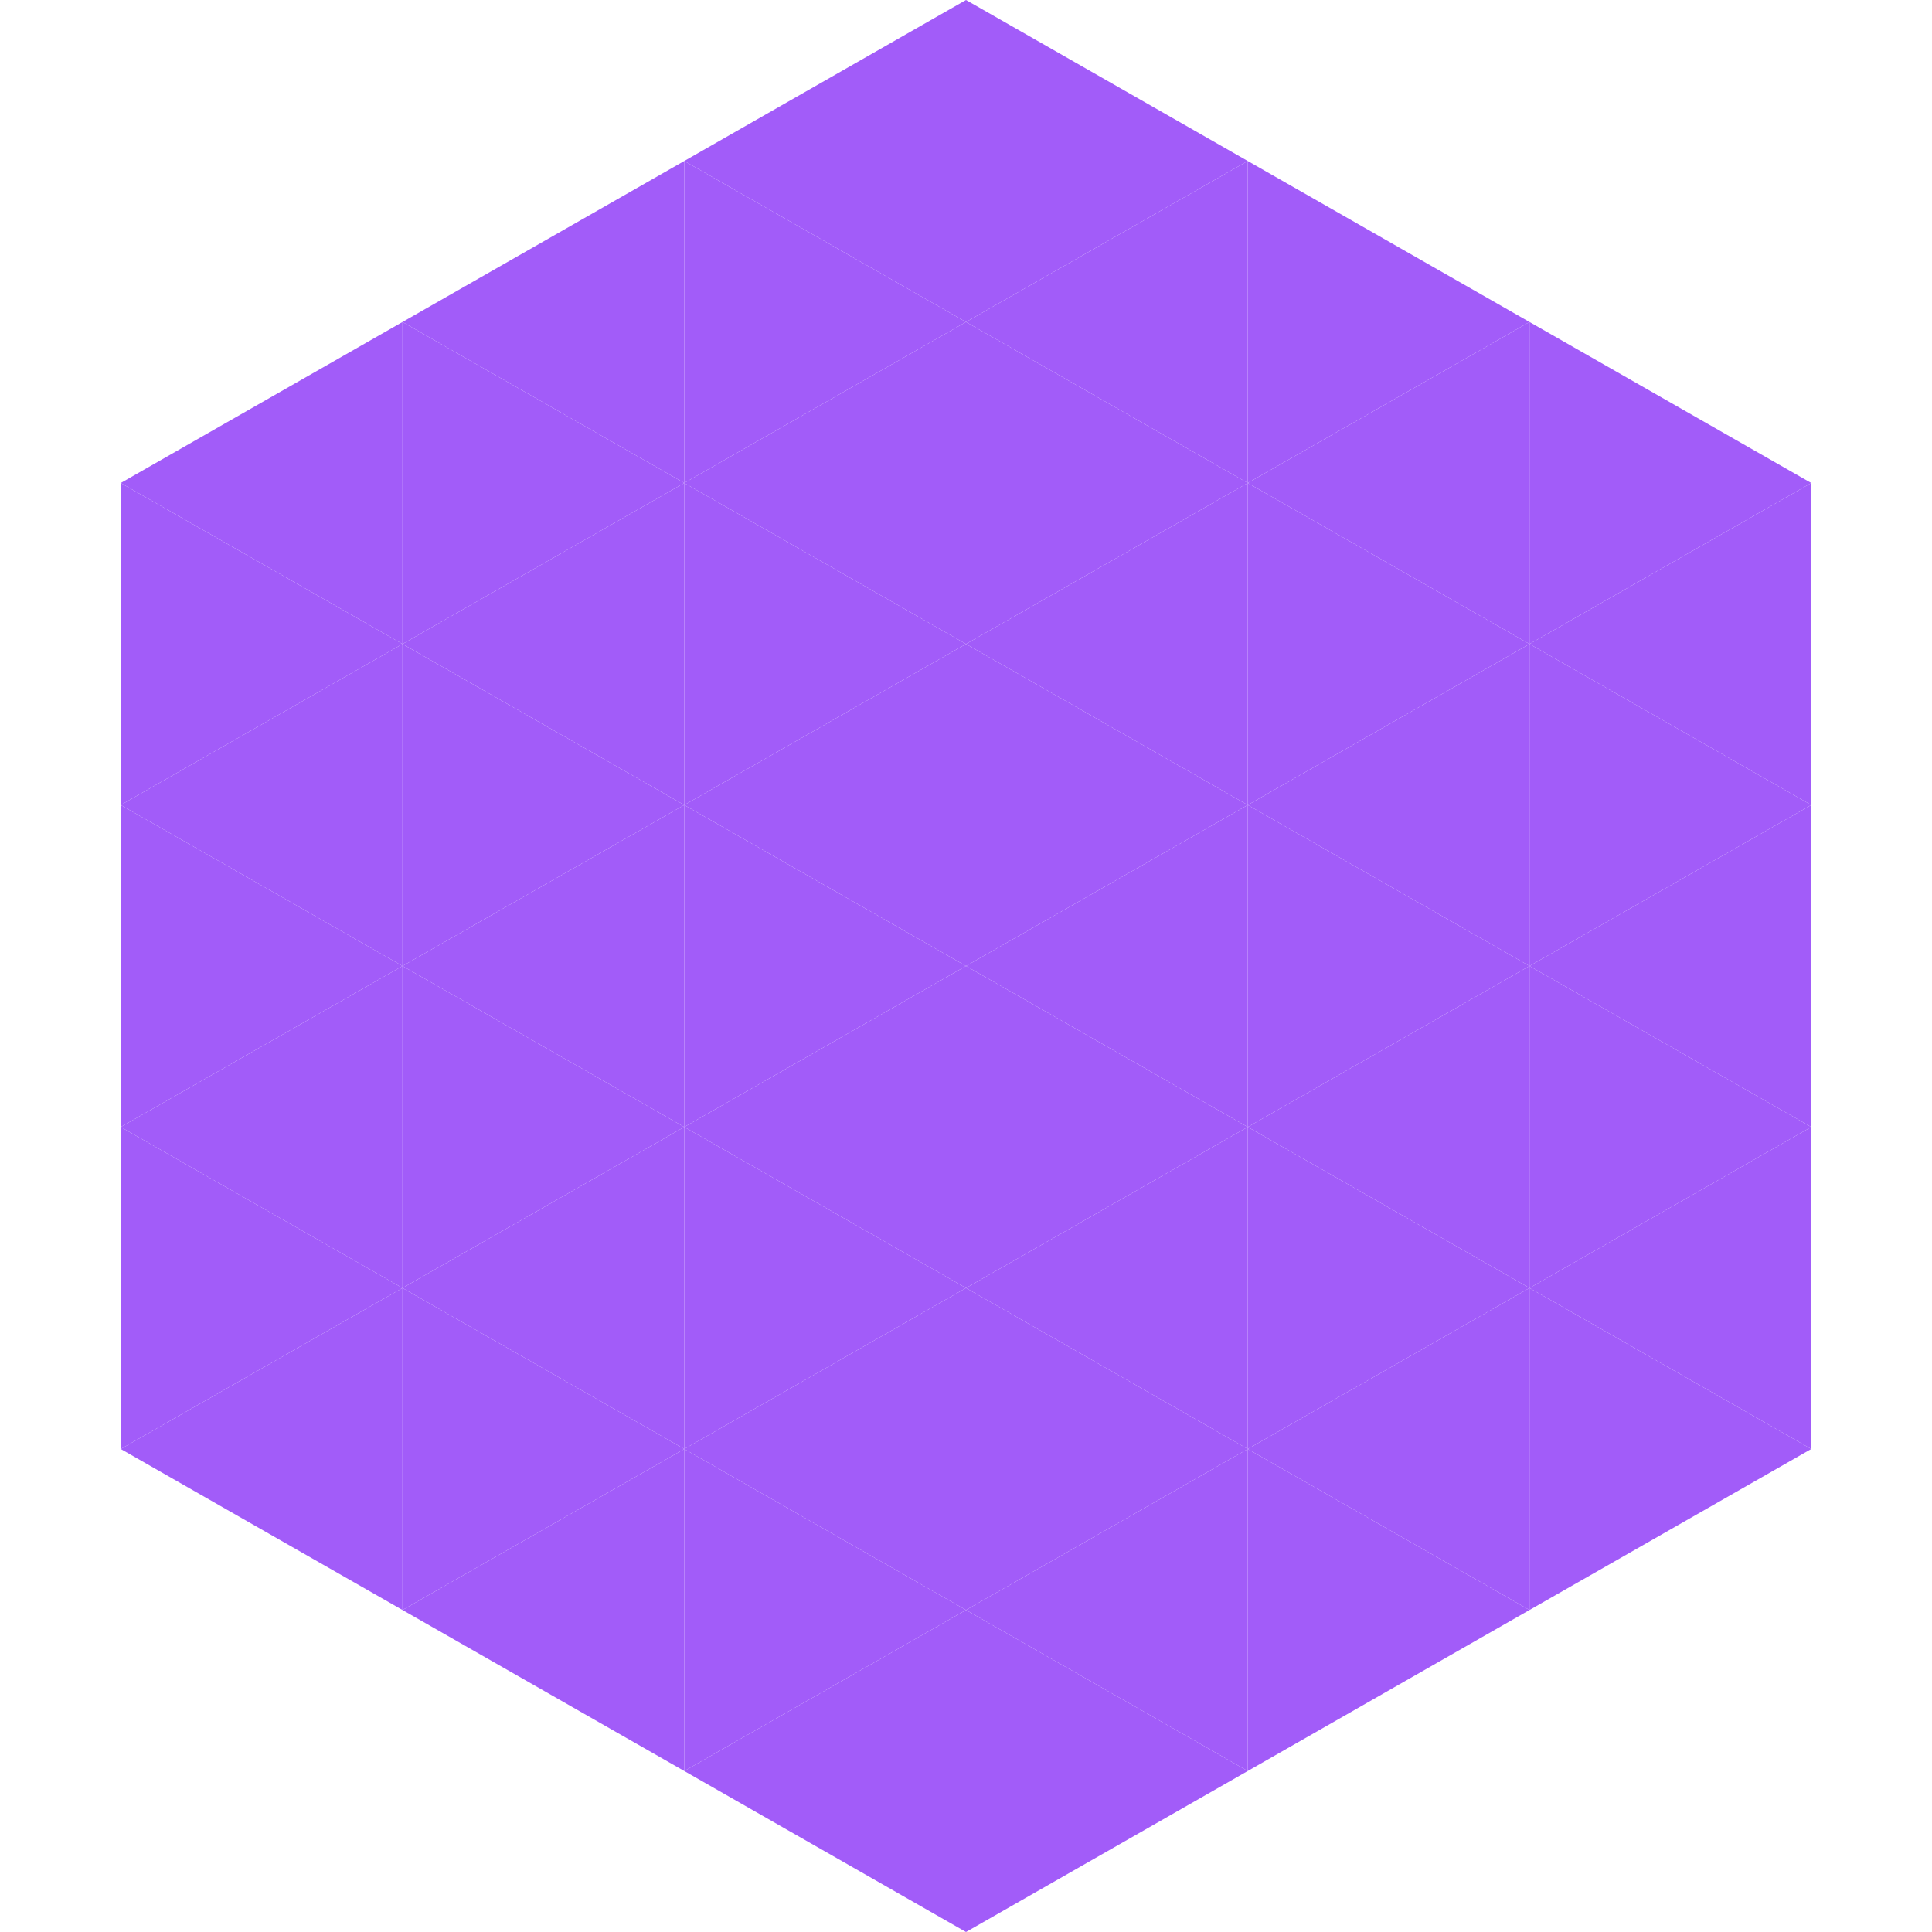 <?xml version="1.0"?>
<!-- Generated by SVGo -->
<svg width="240" height="240"
     xmlns="http://www.w3.org/2000/svg"
     xmlns:xlink="http://www.w3.org/1999/xlink">
<polygon points="50,40 15,60 50,80" style="fill:rgb(162,92,249)" />
<polygon points="190,40 225,60 190,80" style="fill:rgb(162,92,249)" />
<polygon points="15,60 50,80 15,100" style="fill:rgb(162,92,249)" />
<polygon points="225,60 190,80 225,100" style="fill:rgb(162,92,249)" />
<polygon points="50,80 15,100 50,120" style="fill:rgb(162,92,249)" />
<polygon points="190,80 225,100 190,120" style="fill:rgb(162,92,249)" />
<polygon points="15,100 50,120 15,140" style="fill:rgb(162,92,249)" />
<polygon points="225,100 190,120 225,140" style="fill:rgb(162,92,249)" />
<polygon points="50,120 15,140 50,160" style="fill:rgb(162,92,249)" />
<polygon points="190,120 225,140 190,160" style="fill:rgb(162,92,249)" />
<polygon points="15,140 50,160 15,180" style="fill:rgb(162,92,249)" />
<polygon points="225,140 190,160 225,180" style="fill:rgb(162,92,249)" />
<polygon points="50,160 15,180 50,200" style="fill:rgb(162,92,249)" />
<polygon points="190,160 225,180 190,200" style="fill:rgb(162,92,249)" />
<polygon points="15,180 50,200 15,220" style="fill:rgb(255,255,255); fill-opacity:0" />
<polygon points="225,180 190,200 225,220" style="fill:rgb(255,255,255); fill-opacity:0" />
<polygon points="50,0 85,20 50,40" style="fill:rgb(255,255,255); fill-opacity:0" />
<polygon points="190,0 155,20 190,40" style="fill:rgb(255,255,255); fill-opacity:0" />
<polygon points="85,20 50,40 85,60" style="fill:rgb(162,92,249)" />
<polygon points="155,20 190,40 155,60" style="fill:rgb(162,92,249)" />
<polygon points="50,40 85,60 50,80" style="fill:rgb(162,92,249)" />
<polygon points="190,40 155,60 190,80" style="fill:rgb(162,92,249)" />
<polygon points="85,60 50,80 85,100" style="fill:rgb(162,92,249)" />
<polygon points="155,60 190,80 155,100" style="fill:rgb(162,92,249)" />
<polygon points="50,80 85,100 50,120" style="fill:rgb(162,92,249)" />
<polygon points="190,80 155,100 190,120" style="fill:rgb(162,92,249)" />
<polygon points="85,100 50,120 85,140" style="fill:rgb(162,92,249)" />
<polygon points="155,100 190,120 155,140" style="fill:rgb(162,92,249)" />
<polygon points="50,120 85,140 50,160" style="fill:rgb(162,92,249)" />
<polygon points="190,120 155,140 190,160" style="fill:rgb(162,92,249)" />
<polygon points="85,140 50,160 85,180" style="fill:rgb(162,92,249)" />
<polygon points="155,140 190,160 155,180" style="fill:rgb(162,92,249)" />
<polygon points="50,160 85,180 50,200" style="fill:rgb(162,92,249)" />
<polygon points="190,160 155,180 190,200" style="fill:rgb(162,92,249)" />
<polygon points="85,180 50,200 85,220" style="fill:rgb(162,92,249)" />
<polygon points="155,180 190,200 155,220" style="fill:rgb(162,92,249)" />
<polygon points="120,0 85,20 120,40" style="fill:rgb(162,92,249)" />
<polygon points="120,0 155,20 120,40" style="fill:rgb(162,92,249)" />
<polygon points="85,20 120,40 85,60" style="fill:rgb(162,92,249)" />
<polygon points="155,20 120,40 155,60" style="fill:rgb(162,92,249)" />
<polygon points="120,40 85,60 120,80" style="fill:rgb(162,92,249)" />
<polygon points="120,40 155,60 120,80" style="fill:rgb(162,92,249)" />
<polygon points="85,60 120,80 85,100" style="fill:rgb(162,92,249)" />
<polygon points="155,60 120,80 155,100" style="fill:rgb(162,92,249)" />
<polygon points="120,80 85,100 120,120" style="fill:rgb(162,92,249)" />
<polygon points="120,80 155,100 120,120" style="fill:rgb(162,92,249)" />
<polygon points="85,100 120,120 85,140" style="fill:rgb(162,92,249)" />
<polygon points="155,100 120,120 155,140" style="fill:rgb(162,92,249)" />
<polygon points="120,120 85,140 120,160" style="fill:rgb(162,92,249)" />
<polygon points="120,120 155,140 120,160" style="fill:rgb(162,92,249)" />
<polygon points="85,140 120,160 85,180" style="fill:rgb(162,92,249)" />
<polygon points="155,140 120,160 155,180" style="fill:rgb(162,92,249)" />
<polygon points="120,160 85,180 120,200" style="fill:rgb(162,92,249)" />
<polygon points="120,160 155,180 120,200" style="fill:rgb(162,92,249)" />
<polygon points="85,180 120,200 85,220" style="fill:rgb(162,92,249)" />
<polygon points="155,180 120,200 155,220" style="fill:rgb(162,92,249)" />
<polygon points="120,200 85,220 120,240" style="fill:rgb(162,92,249)" />
<polygon points="120,200 155,220 120,240" style="fill:rgb(162,92,249)" />
<polygon points="85,220 120,240 85,260" style="fill:rgb(255,255,255); fill-opacity:0" />
<polygon points="155,220 120,240 155,260" style="fill:rgb(255,255,255); fill-opacity:0" />
</svg>
